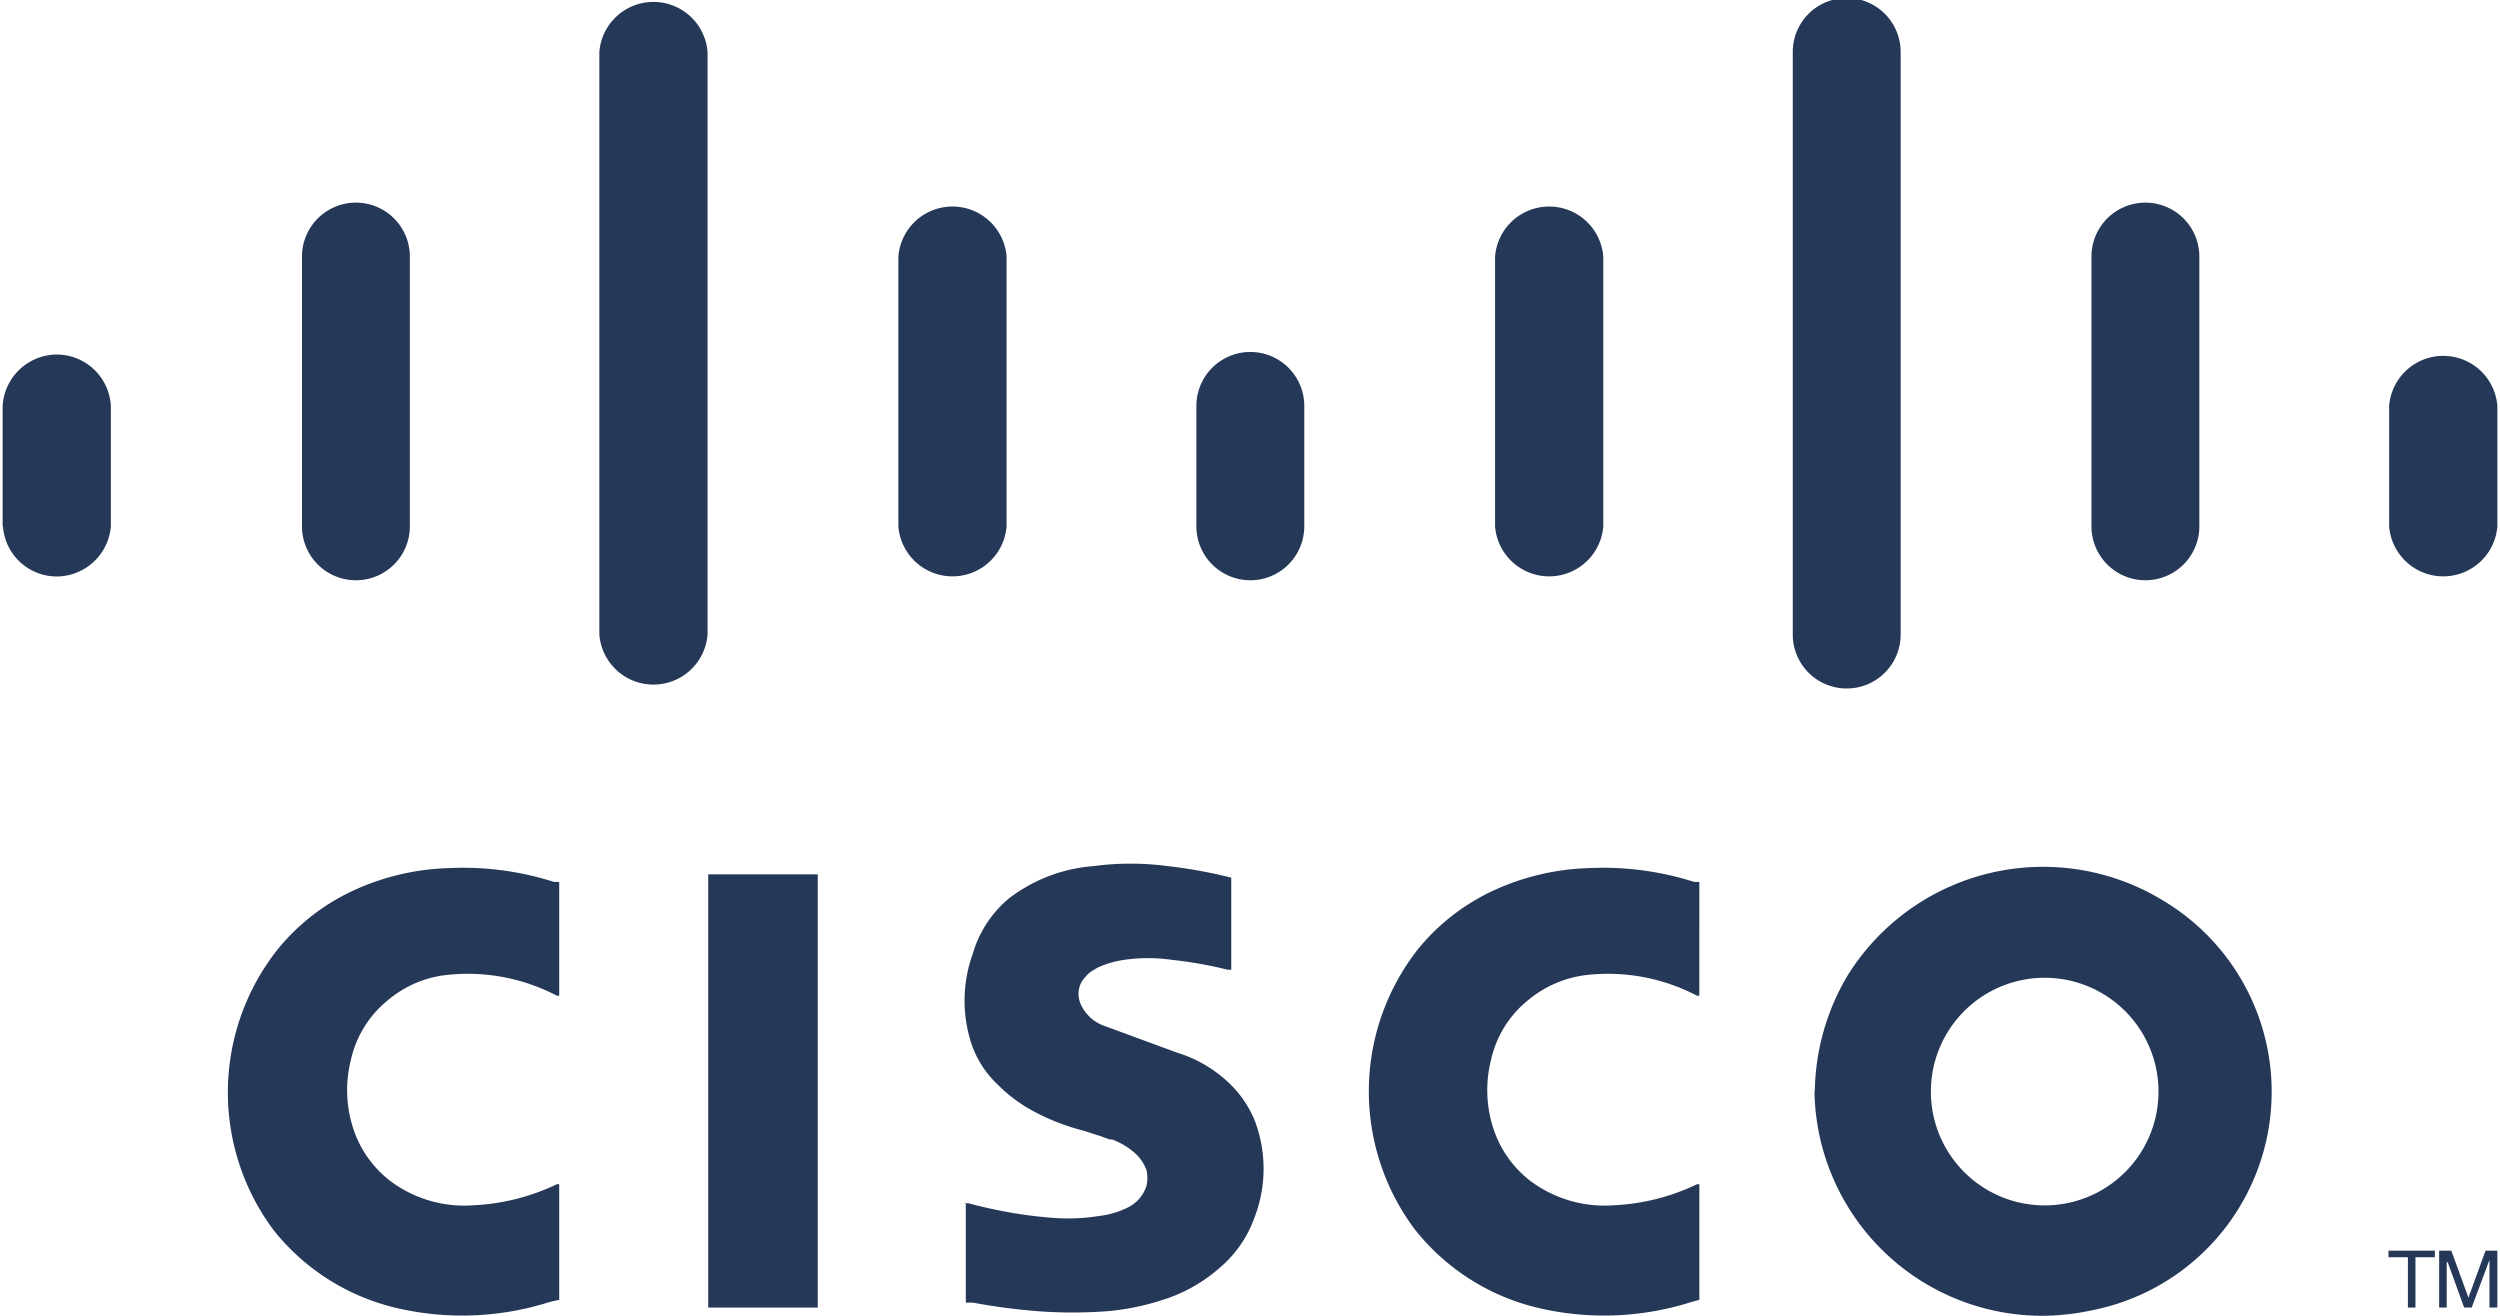 <svg id="Layer_1" data-name="Layer 1" xmlns="http://www.w3.org/2000/svg" viewBox="0 0 76 40"><defs><style>.cls-1{fill:#253858;}</style></defs><title>logo-cisco-76x40-n700</title><path class="cls-1" d="M29.36,36.6v3l.22,0a18.26,18.26,0,0,0,2.1.27,14.31,14.31,0,0,0,1.85,0,7.33,7.33,0,0,0,1.74-.33,4.77,4.77,0,0,0,1.81-1,3.56,3.56,0,0,0,1.05-1.51,4.12,4.12,0,0,0,0-3,3.36,3.36,0,0,0-1-1.31A3.93,3.93,0,0,0,35.78,32l-2.28-.84a1.23,1.23,0,0,1-.63-.6.76.76,0,0,1,0-.69,1,1,0,0,1,.15-.2.88.88,0,0,1,.24-.19l.1-.06a2.9,2.9,0,0,1,.81-.24,5.1,5.1,0,0,1,1.46,0,12.21,12.21,0,0,1,1.69.3l.11,0v-2.8l-.21-.05a14.39,14.39,0,0,0-1.72-.3,8.55,8.55,0,0,0-2.26,0,4.81,4.81,0,0,0-2.59,1A3.45,3.45,0,0,0,29.57,29a4.2,4.2,0,0,0,0,2.84A3.11,3.11,0,0,0,30.36,33a4.51,4.51,0,0,0,1,.75,6.67,6.67,0,0,0,1.57.62l.53.17.27.1.08,0a2.22,2.22,0,0,1,.72.44,1.31,1.31,0,0,1,.32.48,1.06,1.06,0,0,1,0,.5,1.1,1.1,0,0,1-.53.63,2.6,2.6,0,0,1-.87.27,6,6,0,0,1-1.34.07,13.21,13.21,0,0,1-1.77-.24q-.45-.09-.9-.21l-.12,0"/><path class="cls-1" d="M17,39.52V36l-.07,0a6.57,6.57,0,0,1-2.53.64,3.75,3.75,0,0,1-2.55-.75,3.29,3.29,0,0,1-1.11-1.58,3.75,3.75,0,0,1-.07-2.1,3.22,3.22,0,0,1,1.13-1.81,3.32,3.32,0,0,1,1.77-.76,5.84,5.84,0,0,1,3.36.63l.07,0V26.81l-.16,0a9.08,9.08,0,0,0-3.19-.42,7.43,7.43,0,0,0-2.86.66,6.46,6.46,0,0,0-2.34,1.8,7,7,0,0,0-.13,8.55A6.74,6.74,0,0,0,12,39.75a8.76,8.76,0,0,0,4.71-.17l.26-.06"/><polyline class="cls-1" points="24.86 39.75 24.86 26.58 21.53 26.58 21.53 39.75 24.86 39.75"/><polyline class="cls-1" points="74.02 38.22 74.02 38.02 72.61 38.02 72.61 38.22 73.2 38.22 73.2 39.75 73.43 39.75 73.43 38.22 74.02 38.22"/><polyline class="cls-1" points="74.15 39.75 74.38 39.75 74.38 38.37 74.41 38.37 74.91 39.75 75.14 39.75 75.68 38.3 75.68 39.75 75.92 39.75 75.92 38.02 75.56 38.02 75.04 39.45 74.52 38.02 74.15 38.02 74.15 39.75"/><path class="cls-1" d="M.09,16a1.64,1.64,0,0,0,1.76,1.52A1.66,1.66,0,0,0,3.37,16V12.34a1.65,1.65,0,0,0-1.73-1.56A1.66,1.66,0,0,0,.08,12.34V16"/><path class="cls-1" d="M9.18,16a1.64,1.64,0,0,0,3.28,0V7.8a1.64,1.64,0,0,0-3.28,0V16"/><path class="cls-1" d="M18.22,19.29a1.65,1.65,0,0,0,3.29,0V1.58a1.65,1.65,0,0,0-3.29,0V19.29"/><path class="cls-1" d="M27.31,16a1.65,1.65,0,0,0,3.29,0V7.8a1.65,1.65,0,0,0-3.29,0V16"/><path class="cls-1" d="M36.37,16a1.64,1.64,0,0,0,3.28,0V12.34a1.64,1.64,0,0,0-3.28,0V16"/><path class="cls-1" d="M45.45,16a1.65,1.65,0,0,0,3.29,0V7.8a1.65,1.65,0,0,0-3.29,0V16"/><path class="cls-1" d="M54.5,19.29a1.64,1.64,0,0,0,3.28,0V1.58a1.64,1.64,0,0,0-3.28,0V19.29"/><path class="cls-1" d="M63.58,16a1.64,1.64,0,0,0,3.28,0V7.8a1.64,1.64,0,0,0-3.28,0V16"/><path class="cls-1" d="M72.63,16a1.65,1.65,0,0,0,3.29,0V12.34a1.65,1.65,0,0,0-3.29,0V16"/><path class="cls-1" d="M51.66,39.52V36l-.07,0a6.52,6.52,0,0,1-2.53.64,3.77,3.77,0,0,1-2.55-.75,3.29,3.29,0,0,1-1.11-1.58,3.75,3.75,0,0,1-.07-2.1,3.22,3.22,0,0,1,1.13-1.81,3.4,3.4,0,0,1,1.77-.76,5.84,5.84,0,0,1,3.36.63l.07,0V26.81l-.16,0a9.08,9.08,0,0,0-3.19-.42,7.43,7.43,0,0,0-2.86.66,6.46,6.46,0,0,0-2.34,1.8A7,7,0,0,0,43,37.36a6.75,6.75,0,0,0,3.72,2.39,8.73,8.73,0,0,0,4.7-.17l.26-.07"/><path class="cls-1" d="M55.16,33.17a6.93,6.93,0,0,0,7,6.83,7.33,7.33,0,0,0,1.4-.16,6.77,6.77,0,0,0,2.22-12.45,7,7,0,0,0-9.61,2.26,7.08,7.08,0,0,0-1,3.53M60,30.48a3.46,3.46,0,1,1-.54,4.87A3.46,3.46,0,0,1,60,30.48"/></svg>